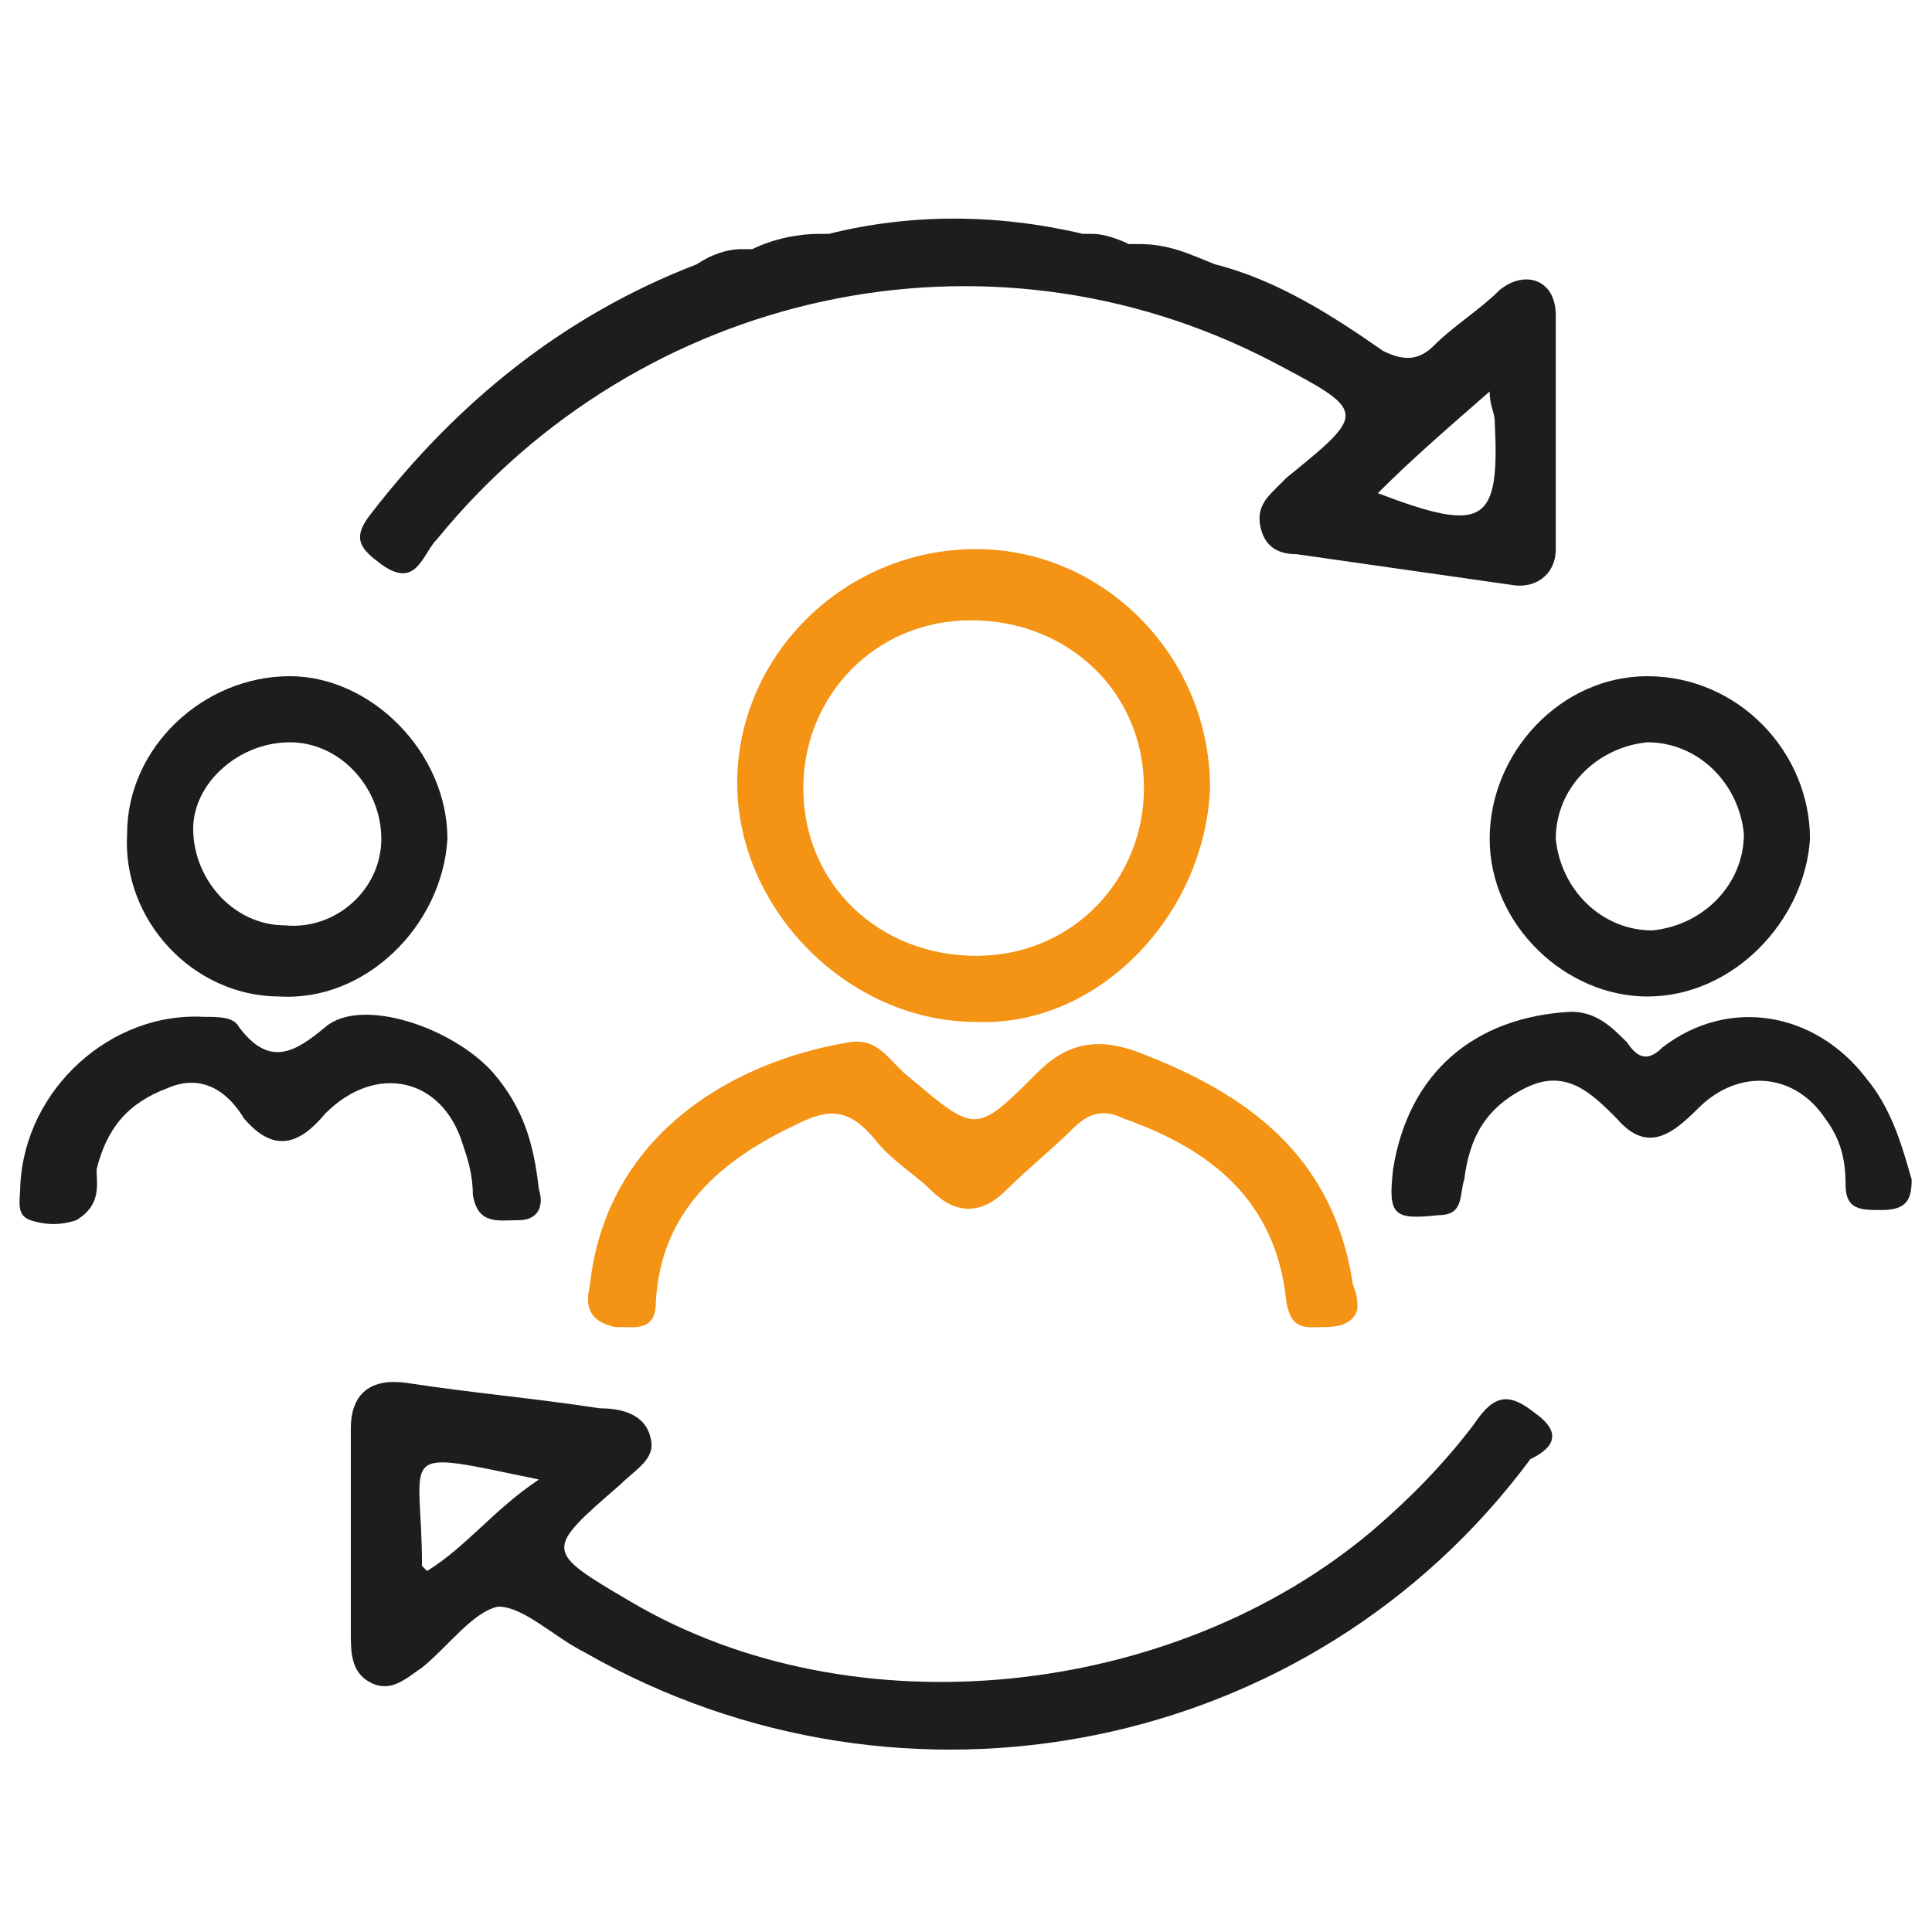 <?xml version="1.0" encoding="utf-8"?>
<!-- Generator: Adobe Illustrator 23.0.3, SVG Export Plug-In . SVG Version: 6.00 Build 0)  -->
<svg version="1.1" id="Layer_1" xmlns="http://www.w3.org/2000/svg" xmlns:xlink="http://www.w3.org/1999/xlink" x="0px" y="0px"
	 viewBox="0 0 38 38" style="enable-background:new 0 0 38 38;" xml:space="preserve">
<style type="text/css">
	.st0{fill:#F49314;}
	.st1{fill:#1D1D1B;}
</style>
<path class="st0" d="M0,0"/>
<g>
	<path class="st1" d="M30.2,27.8c-0.5-0.4-0.8-0.4-1.2,0.2c-0.6,0.8-1.3,1.5-2,2.1c-3.9,3.3-10.2,4-14.6,1.4c-1.7-1-1.7-1-0.2-2.3
		c0.3-0.3,0.7-0.5,0.6-0.9c-0.1-0.5-0.6-0.6-1-0.6c-1.3-0.2-2.5-0.3-3.8-0.5c-0.7-0.1-1.1,0.2-1.1,0.9c0,0.7,0,1.3,0,2c0,0,0,0,0,0
		c0,0.7,0,1.3,0,2c0,0.4,0,0.8,0.4,1c0.4,0.2,0.7-0.1,1-0.3c0.5-0.4,1-1.1,1.5-1.2c0.5,0,1.1,0.6,1.7,0.9c6.3,3.6,14.3,2,18.6-3.8
		C30.3,28.6,30.9,28.3,30.2,27.8z M8.4,30.9c-0.1-0.1-0.1-0.1-0.1-0.1c0-2.3-0.6-2.3,2.3-1.7C9.7,29.7,9.2,30.4,8.4,30.9z"/>
	<path class="st1" d="M7.5,11.1c0.7,0.5,0.8-0.2,1.1-0.5c4-4.9,10.8-6.4,16.4-3.5c1.9,1,1.9,1,0.3,2.3c-0.1,0.1-0.1,0.1-0.2,0.2
		c-0.2,0.2-0.4,0.4-0.3,0.8c0.1,0.4,0.4,0.5,0.7,0.5c1.4,0.2,2.8,0.4,4.2,0.6c0.5,0.1,0.9-0.2,0.9-0.7c0-1.5,0-3,0-4.6
		c0-0.7-0.6-0.9-1.1-0.5c-0.4,0.4-0.9,0.7-1.3,1.1c-0.3,0.3-0.6,0.3-1,0.1c-1-0.7-2.1-1.4-3.3-1.7C23.4,5,23,4.8,22.4,4.8
		c-0.1,0-0.1,0-0.2,0c-0.2-0.1-0.5-0.2-0.7-0.2c-0.1,0-0.1,0-0.2,0c-1.7-0.4-3.4-0.4-5,0c-0.1,0-0.1,0-0.2,0c-0.4,0-0.9,0.1-1.3,0.3
		c-0.1,0-0.1,0-0.2,0c-0.3,0-0.6,0.1-0.9,0.3C11.1,6.2,9,7.9,7.3,10.1C6.9,10.6,7.1,10.8,7.5,11.1z M29.3,7.7c0,0.3,0.1,0.4,0.1,0.6
		c0.1,2-0.2,2.2-2.3,1.4C27.8,9,28.5,8.4,29.3,7.7z"/>
	<path class="st0" d="M23.8,15.5c0-2.6-2.1-4.7-4.6-4.7c-2.6,0-4.7,2.1-4.7,4.6c0,2.5,2.2,4.7,4.7,4.7C21.6,20.2,23.7,18,23.8,15.5z
		 M15.8,15.5c0-1.8,1.4-3.3,3.3-3.3c1.9,0,3.4,1.4,3.4,3.3c0,1.8-1.4,3.3-3.3,3.3C17.3,18.8,15.8,17.4,15.8,15.5z"/>
	<path class="st0" d="M11.6,25.3c-0.1,0.4,0,0.7,0.5,0.8c0.4,0,0.8,0.1,0.8-0.5c0.1-1.8,1.3-2.8,2.8-3.5c0.6-0.3,1-0.3,1.5,0.3
		c0.3,0.4,0.8,0.7,1.1,1c0.5,0.5,1,0.5,1.5,0c0.4-0.4,0.9-0.8,1.3-1.2c0.3-0.3,0.6-0.4,1-0.2c1.7,0.6,3,1.6,3.2,3.6
		c0.1,0.6,0.4,0.5,0.8,0.5c0.4,0,0.6-0.2,0.6-0.4c0-0.3-0.1-0.4-0.1-0.5c-0.4-2.5-2.1-3.7-4.2-4.5c-0.8-0.3-1.4-0.2-2,0.4
		c-1.2,1.2-1.2,1.2-2.5,0.1c-0.4-0.3-0.6-0.8-1.2-0.7C14.3,20.9,11.9,22.4,11.6,25.3z"/>
	<path class="st1" d="M29.3,16.5c0,1.7,1.5,3.1,3.1,3.1c1.7,0,3.1-1.5,3.2-3.1c0-1.7-1.4-3.2-3.2-3.2C30.7,13.3,29.3,14.8,29.3,16.5
		z M32.4,14.6c1,0,1.8,0.8,1.9,1.8c0,1-0.8,1.8-1.8,1.9c-1,0-1.8-0.8-1.9-1.8C30.6,15.5,31.4,14.7,32.4,14.6z"/>
	<path class="st1" d="M5.5,19.6c1.7,0.1,3.2-1.4,3.3-3.1c0-1.7-1.5-3.2-3.1-3.2c-1.7,0-3.2,1.4-3.2,3.1C2.4,18.1,3.8,19.6,5.5,19.6z
		 M5.7,14.6c1,0,1.8,0.9,1.8,1.9c0,1-0.9,1.8-1.9,1.7c-1,0-1.8-0.9-1.8-1.9C3.8,15.4,4.7,14.6,5.7,14.6z"/>
	<path class="st1" d="M36.7,21.2c-1-1.3-2.7-1.6-4-0.6c-0.3,0.3-0.5,0.2-0.7-0.1c-0.3-0.3-0.6-0.6-1.1-0.6C29,20,27.7,21.1,27.4,23
		c-0.1,0.9,0,1,0.9,0.9c0.5,0,0.4-0.4,0.5-0.7c0.1-0.8,0.4-1.4,1.2-1.8c0.8-0.4,1.3,0.1,1.8,0.6c0.6,0.7,1.1,0.3,1.6-0.2
		c0.8-0.8,1.9-0.7,2.5,0.2c0.3,0.4,0.4,0.8,0.4,1.3c0,0.5,0.3,0.5,0.7,0.5c0.5,0,0.6-0.2,0.6-0.6C37.4,22.5,37.2,21.8,36.7,21.2z"/>
	<path class="st1" d="M9.1,22.5c0.1,0.3,0.2,0.6,0.2,1c0.1,0.6,0.5,0.5,0.9,0.5c0.4,0,0.5-0.3,0.4-0.6c-0.1-0.9-0.3-1.6-0.9-2.3
		c-0.8-0.9-2.6-1.5-3.3-0.9c-0.6,0.5-1.1,0.8-1.7,0c-0.1-0.2-0.4-0.2-0.7-0.2c-1.8-0.1-3.5,1.4-3.6,3.3c0,0.3-0.1,0.6,0.2,0.7
		c0.3,0.1,0.6,0.1,0.9,0C2,23.7,1.9,23.3,1.9,23c0.2-0.8,0.6-1.3,1.4-1.6C4,21.1,4.5,21.5,4.8,22c0.6,0.7,1.1,0.5,1.6-0.1
		C7.4,20.9,8.7,21.2,9.1,22.5z"/>
</g>
</svg>
